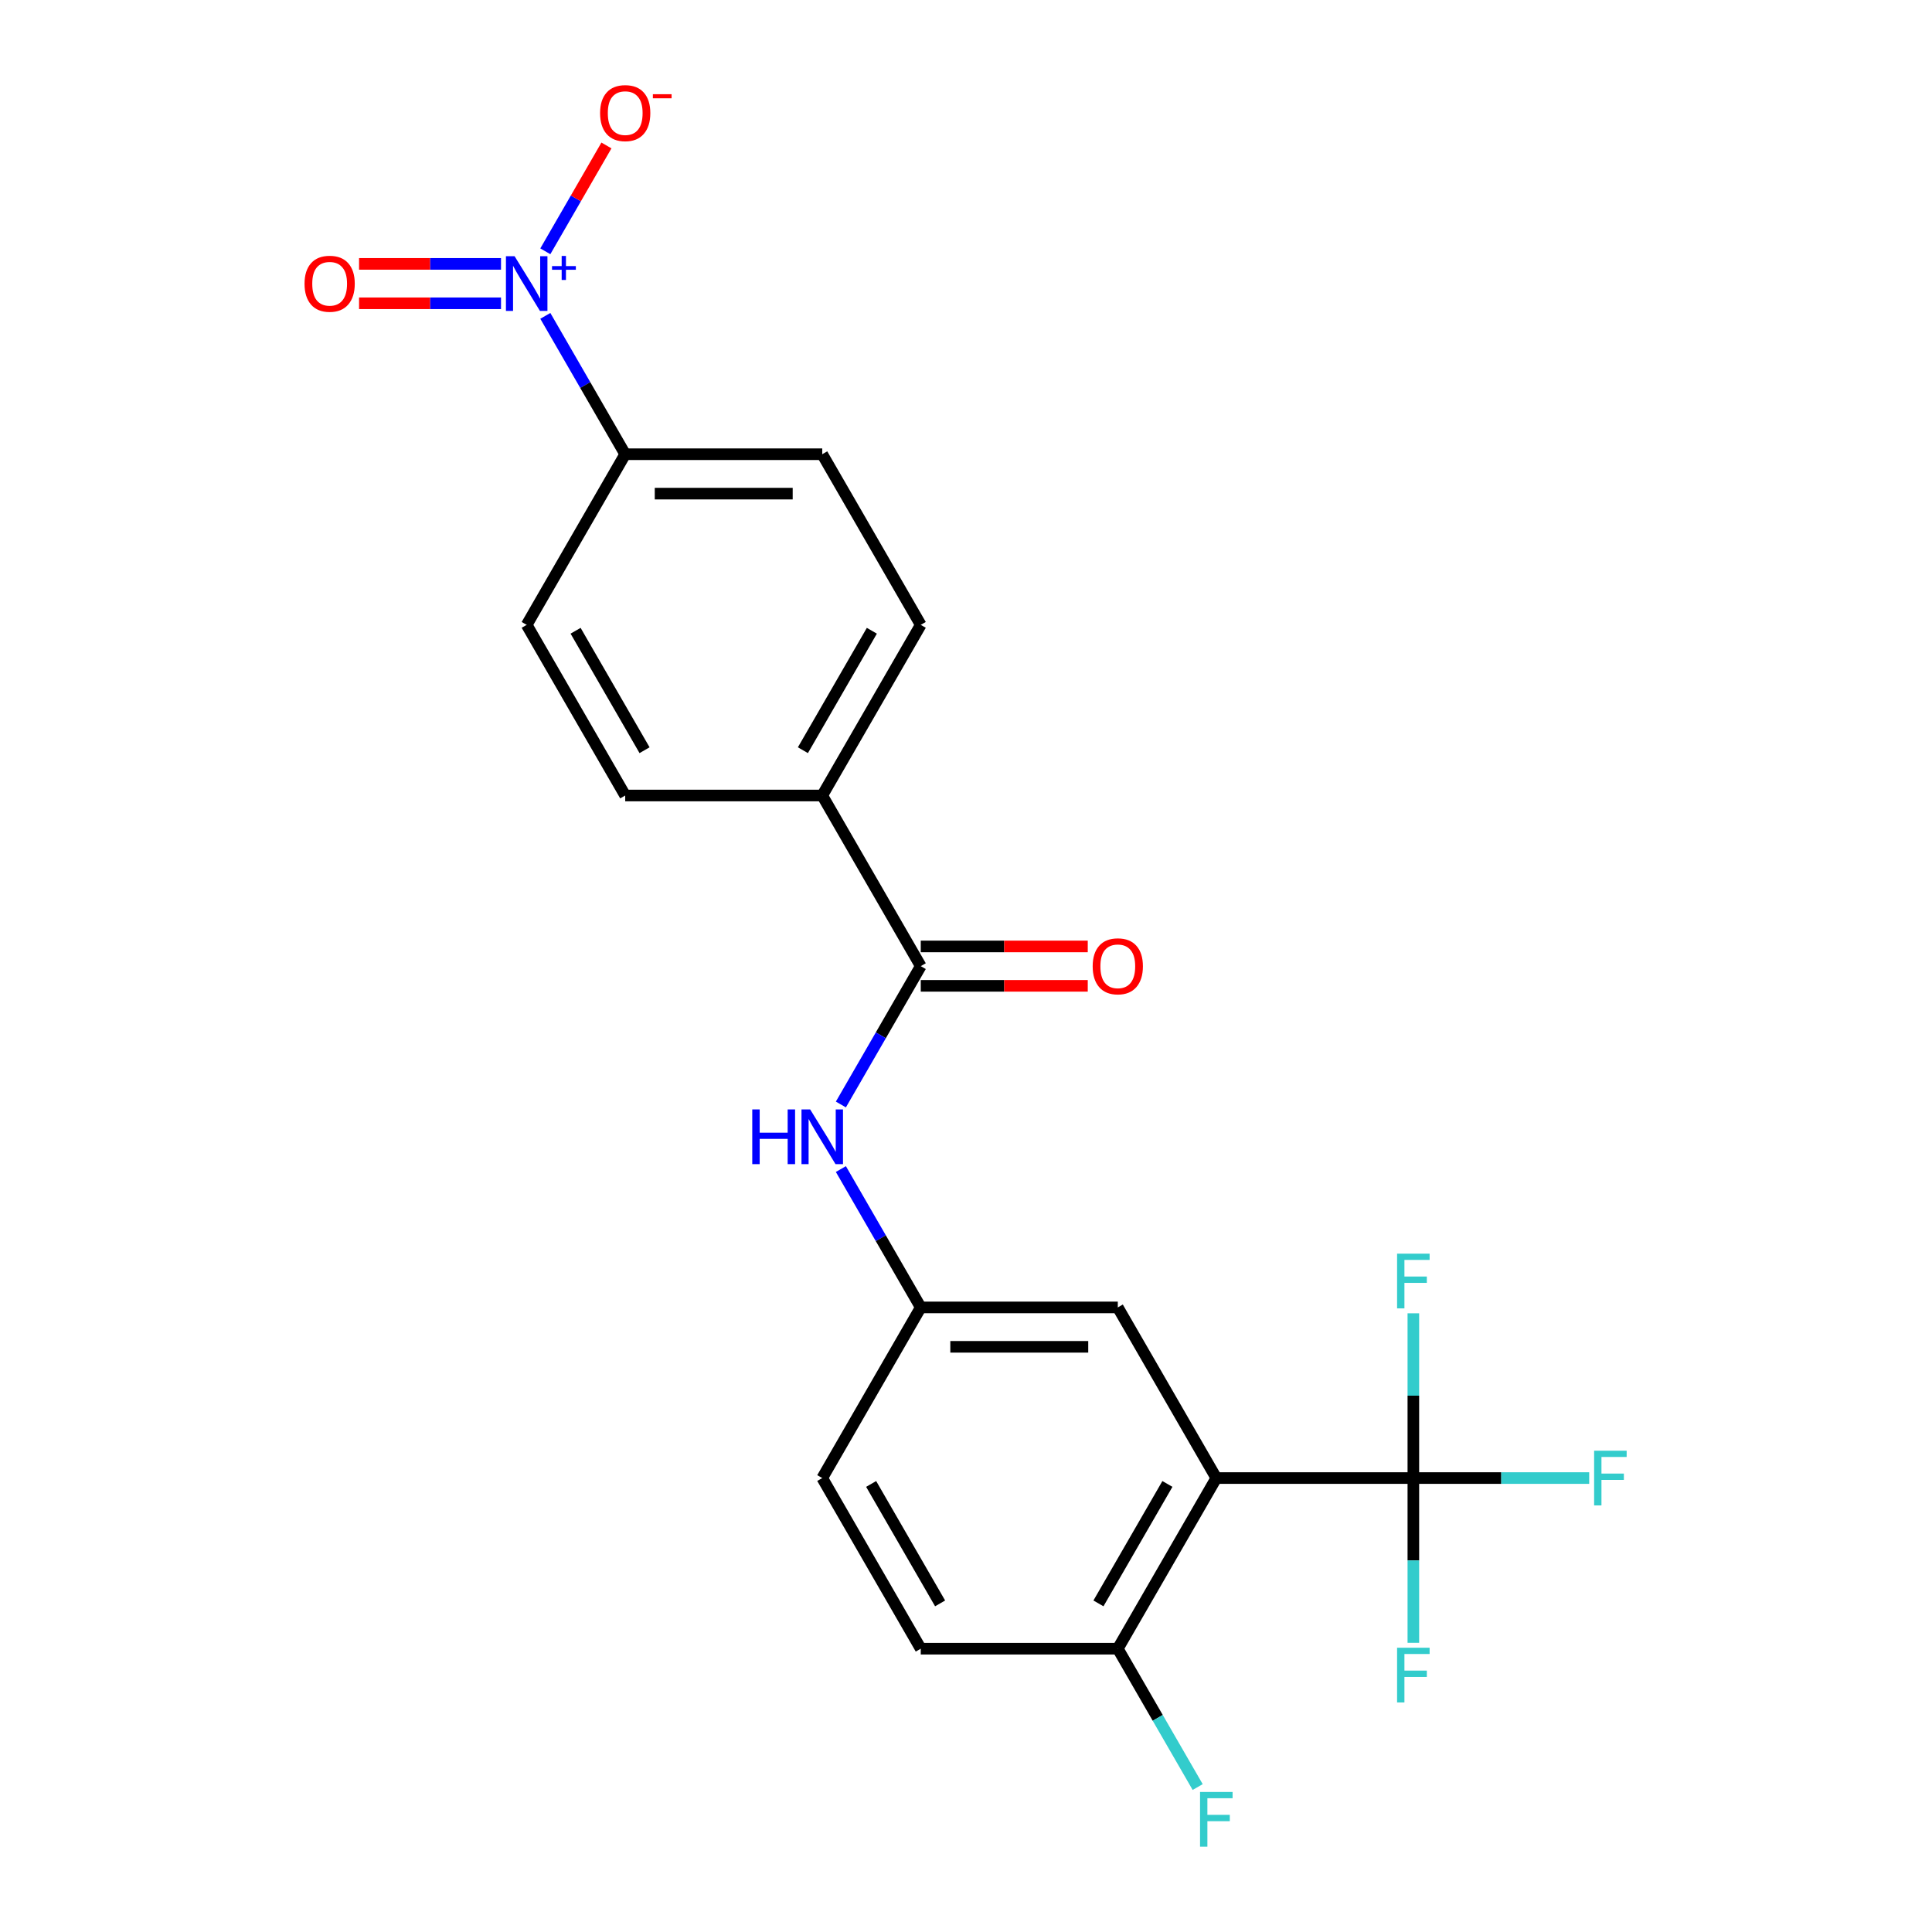 <?xml version='1.0' encoding='iso-8859-1'?>
<svg version='1.1' baseProfile='full'
              xmlns='http://www.w3.org/2000/svg'
                      xmlns:rdkit='http://www.rdkit.org/xml'
                      xmlns:xlink='http://www.w3.org/1999/xlink'
                  xml:space='preserve'
width='1000px' height='1000px' viewBox='0 0 1000 1000'>
<!-- END OF HEADER -->
<rect style='opacity:1.0;fill:#FFFFFF;stroke:none' width='1000' height='1000' x='0' y='0'> </rect>
<path class='bond-1' d='M 629.562,765.039 L 731.548,765.039' style='fill:none;fill-rule:evenodd;stroke:#000000;stroke-width:6px;stroke-linecap:butt;stroke-linejoin:miter;stroke-opacity:1' />
<path class='bond-5' d='M 629.562,765.039 L 578.569,853.361' style='fill:none;fill-rule:evenodd;stroke:#000000;stroke-width:6px;stroke-linecap:butt;stroke-linejoin:miter;stroke-opacity:1' />
<path class='bond-5' d='M 604.249,768.089 L 568.554,829.914' style='fill:none;fill-rule:evenodd;stroke:#000000;stroke-width:6px;stroke-linecap:butt;stroke-linejoin:miter;stroke-opacity:1' />
<path class='bond-6' d='M 629.562,765.039 L 578.569,676.717' style='fill:none;fill-rule:evenodd;stroke:#000000;stroke-width:6px;stroke-linecap:butt;stroke-linejoin:miter;stroke-opacity:1' />
<path class='bond-0' d='M 282.26,163.494 L 302.933,199.3' style='fill:none;fill-rule:evenodd;stroke:#0000FF;stroke-width:6px;stroke-linecap:butt;stroke-linejoin:miter;stroke-opacity:1' />
<path class='bond-0' d='M 302.933,199.3 L 323.606,235.107' style='fill:none;fill-rule:evenodd;stroke:#000000;stroke-width:6px;stroke-linecap:butt;stroke-linejoin:miter;stroke-opacity:1' />
<path class='bond-7' d='M 282.26,130.075 L 298.075,102.682' style='fill:none;fill-rule:evenodd;stroke:#0000FF;stroke-width:6px;stroke-linecap:butt;stroke-linejoin:miter;stroke-opacity:1' />
<path class='bond-7' d='M 298.075,102.682 L 313.89,75.29' style='fill:none;fill-rule:evenodd;stroke:#FF0000;stroke-width:6px;stroke-linecap:butt;stroke-linejoin:miter;stroke-opacity:1' />
<path class='bond-9' d='M 259.323,136.586 L 222.584,136.586' style='fill:none;fill-rule:evenodd;stroke:#0000FF;stroke-width:6px;stroke-linecap:butt;stroke-linejoin:miter;stroke-opacity:1' />
<path class='bond-9' d='M 222.584,136.586 L 185.845,136.586' style='fill:none;fill-rule:evenodd;stroke:#FF0000;stroke-width:6px;stroke-linecap:butt;stroke-linejoin:miter;stroke-opacity:1' />
<path class='bond-9' d='M 259.323,156.983 L 222.584,156.983' style='fill:none;fill-rule:evenodd;stroke:#0000FF;stroke-width:6px;stroke-linecap:butt;stroke-linejoin:miter;stroke-opacity:1' />
<path class='bond-9' d='M 222.584,156.983 L 185.845,156.983' style='fill:none;fill-rule:evenodd;stroke:#FF0000;stroke-width:6px;stroke-linecap:butt;stroke-linejoin:miter;stroke-opacity:1' />
<path class='bond-12' d='M 731.548,765.039 L 777.056,765.039' style='fill:none;fill-rule:evenodd;stroke:#000000;stroke-width:6px;stroke-linecap:butt;stroke-linejoin:miter;stroke-opacity:1' />
<path class='bond-12' d='M 777.056,765.039 L 822.563,765.039' style='fill:none;fill-rule:evenodd;stroke:#33CCCC;stroke-width:6px;stroke-linecap:butt;stroke-linejoin:miter;stroke-opacity:1' />
<path class='bond-13' d='M 731.548,765.039 L 731.548,807.677' style='fill:none;fill-rule:evenodd;stroke:#000000;stroke-width:6px;stroke-linecap:butt;stroke-linejoin:miter;stroke-opacity:1' />
<path class='bond-13' d='M 731.548,807.677 L 731.548,850.315' style='fill:none;fill-rule:evenodd;stroke:#33CCCC;stroke-width:6px;stroke-linecap:butt;stroke-linejoin:miter;stroke-opacity:1' />
<path class='bond-14' d='M 731.548,765.039 L 731.548,722.401' style='fill:none;fill-rule:evenodd;stroke:#000000;stroke-width:6px;stroke-linecap:butt;stroke-linejoin:miter;stroke-opacity:1' />
<path class='bond-14' d='M 731.548,722.401 L 731.548,679.763' style='fill:none;fill-rule:evenodd;stroke:#33CCCC;stroke-width:6px;stroke-linecap:butt;stroke-linejoin:miter;stroke-opacity:1' />
<path class='bond-2' d='M 476.584,500.073 L 455.911,535.879' style='fill:none;fill-rule:evenodd;stroke:#000000;stroke-width:6px;stroke-linecap:butt;stroke-linejoin:miter;stroke-opacity:1' />
<path class='bond-2' d='M 455.911,535.879 L 435.238,571.685' style='fill:none;fill-rule:evenodd;stroke:#0000FF;stroke-width:6px;stroke-linecap:butt;stroke-linejoin:miter;stroke-opacity:1' />
<path class='bond-8' d='M 476.584,500.073 L 425.591,411.751' style='fill:none;fill-rule:evenodd;stroke:#000000;stroke-width:6px;stroke-linecap:butt;stroke-linejoin:miter;stroke-opacity:1' />
<path class='bond-11' d='M 476.584,510.271 L 519.802,510.271' style='fill:none;fill-rule:evenodd;stroke:#000000;stroke-width:6px;stroke-linecap:butt;stroke-linejoin:miter;stroke-opacity:1' />
<path class='bond-11' d='M 519.802,510.271 L 563.02,510.271' style='fill:none;fill-rule:evenodd;stroke:#FF0000;stroke-width:6px;stroke-linecap:butt;stroke-linejoin:miter;stroke-opacity:1' />
<path class='bond-11' d='M 476.584,489.874 L 519.802,489.874' style='fill:none;fill-rule:evenodd;stroke:#000000;stroke-width:6px;stroke-linecap:butt;stroke-linejoin:miter;stroke-opacity:1' />
<path class='bond-11' d='M 519.802,489.874 L 563.02,489.874' style='fill:none;fill-rule:evenodd;stroke:#FF0000;stroke-width:6px;stroke-linecap:butt;stroke-linejoin:miter;stroke-opacity:1' />
<path class='bond-3' d='M 435.238,605.104 L 455.911,640.911' style='fill:none;fill-rule:evenodd;stroke:#0000FF;stroke-width:6px;stroke-linecap:butt;stroke-linejoin:miter;stroke-opacity:1' />
<path class='bond-3' d='M 455.911,640.911 L 476.584,676.717' style='fill:none;fill-rule:evenodd;stroke:#000000;stroke-width:6px;stroke-linecap:butt;stroke-linejoin:miter;stroke-opacity:1' />
<path class='bond-4' d='M 323.606,235.107 L 425.591,235.107' style='fill:none;fill-rule:evenodd;stroke:#000000;stroke-width:6px;stroke-linecap:butt;stroke-linejoin:miter;stroke-opacity:1' />
<path class='bond-4' d='M 338.903,255.504 L 410.293,255.504' style='fill:none;fill-rule:evenodd;stroke:#000000;stroke-width:6px;stroke-linecap:butt;stroke-linejoin:miter;stroke-opacity:1' />
<path class='bond-23' d='M 323.606,235.107 L 272.613,323.429' style='fill:none;fill-rule:evenodd;stroke:#000000;stroke-width:6px;stroke-linecap:butt;stroke-linejoin:miter;stroke-opacity:1' />
<path class='bond-19' d='M 578.569,853.361 L 476.584,853.361' style='fill:none;fill-rule:evenodd;stroke:#000000;stroke-width:6px;stroke-linecap:butt;stroke-linejoin:miter;stroke-opacity:1' />
<path class='bond-21' d='M 578.569,853.361 L 599.242,889.167' style='fill:none;fill-rule:evenodd;stroke:#000000;stroke-width:6px;stroke-linecap:butt;stroke-linejoin:miter;stroke-opacity:1' />
<path class='bond-21' d='M 599.242,889.167 L 619.915,924.973' style='fill:none;fill-rule:evenodd;stroke:#33CCCC;stroke-width:6px;stroke-linecap:butt;stroke-linejoin:miter;stroke-opacity:1' />
<path class='bond-10' d='M 578.569,676.717 L 476.584,676.717' style='fill:none;fill-rule:evenodd;stroke:#000000;stroke-width:6px;stroke-linecap:butt;stroke-linejoin:miter;stroke-opacity:1' />
<path class='bond-10' d='M 563.271,697.114 L 491.882,697.114' style='fill:none;fill-rule:evenodd;stroke:#000000;stroke-width:6px;stroke-linecap:butt;stroke-linejoin:miter;stroke-opacity:1' />
<path class='bond-17' d='M 425.591,411.751 L 476.584,323.429' style='fill:none;fill-rule:evenodd;stroke:#000000;stroke-width:6px;stroke-linecap:butt;stroke-linejoin:miter;stroke-opacity:1' />
<path class='bond-17' d='M 415.576,388.304 L 451.27,326.478' style='fill:none;fill-rule:evenodd;stroke:#000000;stroke-width:6px;stroke-linecap:butt;stroke-linejoin:miter;stroke-opacity:1' />
<path class='bond-18' d='M 425.591,411.751 L 323.606,411.751' style='fill:none;fill-rule:evenodd;stroke:#000000;stroke-width:6px;stroke-linecap:butt;stroke-linejoin:miter;stroke-opacity:1' />
<path class='bond-22' d='M 476.584,676.717 L 425.591,765.039' style='fill:none;fill-rule:evenodd;stroke:#000000;stroke-width:6px;stroke-linecap:butt;stroke-linejoin:miter;stroke-opacity:1' />
<path class='bond-15' d='M 425.591,235.107 L 476.584,323.429' style='fill:none;fill-rule:evenodd;stroke:#000000;stroke-width:6px;stroke-linecap:butt;stroke-linejoin:miter;stroke-opacity:1' />
<path class='bond-16' d='M 272.613,323.429 L 323.606,411.751' style='fill:none;fill-rule:evenodd;stroke:#000000;stroke-width:6px;stroke-linecap:butt;stroke-linejoin:miter;stroke-opacity:1' />
<path class='bond-16' d='M 297.926,326.478 L 333.621,388.304' style='fill:none;fill-rule:evenodd;stroke:#000000;stroke-width:6px;stroke-linecap:butt;stroke-linejoin:miter;stroke-opacity:1' />
<path class='bond-20' d='M 476.584,853.361 L 425.591,765.039' style='fill:none;fill-rule:evenodd;stroke:#000000;stroke-width:6px;stroke-linecap:butt;stroke-linejoin:miter;stroke-opacity:1' />
<path class='bond-20' d='M 486.599,829.914 L 450.904,768.089' style='fill:none;fill-rule:evenodd;stroke:#000000;stroke-width:6px;stroke-linecap:butt;stroke-linejoin:miter;stroke-opacity:1' />
<path  class='atom-1' d='M 266.353 132.625
L 275.633 147.625
Q 276.553 149.105, 278.033 151.785
Q 279.513 154.465, 279.593 154.625
L 279.593 132.625
L 283.353 132.625
L 283.353 160.945
L 279.473 160.945
L 269.513 144.545
Q 268.353 142.625, 267.113 140.425
Q 265.913 138.225, 265.553 137.545
L 265.553 160.945
L 261.873 160.945
L 261.873 132.625
L 266.353 132.625
' fill='#0000FF'/>
<path  class='atom-1' d='M 285.729 137.729
L 290.718 137.729
L 290.718 132.476
L 292.936 132.476
L 292.936 137.729
L 298.058 137.729
L 298.058 139.63
L 292.936 139.63
L 292.936 144.91
L 290.718 144.91
L 290.718 139.63
L 285.729 139.63
L 285.729 137.729
' fill='#0000FF'/>
<path  class='atom-4' d='M 389.371 574.235
L 393.211 574.235
L 393.211 586.275
L 407.691 586.275
L 407.691 574.235
L 411.531 574.235
L 411.531 602.555
L 407.691 602.555
L 407.691 589.475
L 393.211 589.475
L 393.211 602.555
L 389.371 602.555
L 389.371 574.235
' fill='#0000FF'/>
<path  class='atom-4' d='M 419.331 574.235
L 428.611 589.235
Q 429.531 590.715, 431.011 593.395
Q 432.491 596.075, 432.571 596.235
L 432.571 574.235
L 436.331 574.235
L 436.331 602.555
L 432.451 602.555
L 422.491 586.155
Q 421.331 584.235, 420.091 582.035
Q 418.891 579.835, 418.531 579.155
L 418.531 602.555
L 414.851 602.555
L 414.851 574.235
L 419.331 574.235
' fill='#0000FF'/>
<path  class='atom-8' d='M 310.606 58.542
Q 310.606 51.742, 313.966 47.943
Q 317.326 44.142, 323.606 44.142
Q 329.886 44.142, 333.246 47.943
Q 336.606 51.742, 336.606 58.542
Q 336.606 65.422, 333.206 69.343
Q 329.806 73.222, 323.606 73.222
Q 317.366 73.222, 313.966 69.343
Q 310.606 65.463, 310.606 58.542
M 323.606 70.022
Q 327.926 70.022, 330.246 67.142
Q 332.606 64.222, 332.606 58.542
Q 332.606 52.983, 330.246 50.182
Q 327.926 47.343, 323.606 47.343
Q 319.286 47.343, 316.926 50.142
Q 314.606 52.943, 314.606 58.542
Q 314.606 64.263, 316.926 67.142
Q 319.286 70.022, 323.606 70.022
' fill='#FF0000'/>
<path  class='atom-8' d='M 337.926 48.765
L 347.614 48.765
L 347.614 50.877
L 337.926 50.877
L 337.926 48.765
' fill='#FF0000'/>
<path  class='atom-10' d='M 157.627 146.865
Q 157.627 140.065, 160.987 136.265
Q 164.347 132.465, 170.627 132.465
Q 176.907 132.465, 180.267 136.265
Q 183.627 140.065, 183.627 146.865
Q 183.627 153.745, 180.227 157.665
Q 176.827 161.545, 170.627 161.545
Q 164.387 161.545, 160.987 157.665
Q 157.627 153.785, 157.627 146.865
M 170.627 158.345
Q 174.947 158.345, 177.267 155.465
Q 179.627 152.545, 179.627 146.865
Q 179.627 141.305, 177.267 138.505
Q 174.947 135.665, 170.627 135.665
Q 166.307 135.665, 163.947 138.465
Q 161.627 141.265, 161.627 146.865
Q 161.627 152.585, 163.947 155.465
Q 166.307 158.345, 170.627 158.345
' fill='#FF0000'/>
<path  class='atom-12' d='M 565.569 500.153
Q 565.569 493.353, 568.929 489.553
Q 572.289 485.753, 578.569 485.753
Q 584.849 485.753, 588.209 489.553
Q 591.569 493.353, 591.569 500.153
Q 591.569 507.033, 588.169 510.953
Q 584.769 514.833, 578.569 514.833
Q 572.329 514.833, 568.929 510.953
Q 565.569 507.073, 565.569 500.153
M 578.569 511.633
Q 582.889 511.633, 585.209 508.753
Q 587.569 505.833, 587.569 500.153
Q 587.569 494.593, 585.209 491.793
Q 582.889 488.953, 578.569 488.953
Q 574.249 488.953, 571.889 491.753
Q 569.569 494.553, 569.569 500.153
Q 569.569 505.873, 571.889 508.753
Q 574.249 511.633, 578.569 511.633
' fill='#FF0000'/>
<path  class='atom-13' d='M 825.113 750.879
L 841.953 750.879
L 841.953 754.119
L 828.913 754.119
L 828.913 762.719
L 840.513 762.719
L 840.513 765.999
L 828.913 765.999
L 828.913 779.199
L 825.113 779.199
L 825.113 750.879
' fill='#33CCCC'/>
<path  class='atom-14' d='M 723.128 852.864
L 739.968 852.864
L 739.968 856.104
L 726.928 856.104
L 726.928 864.704
L 738.528 864.704
L 738.528 867.984
L 726.928 867.984
L 726.928 881.184
L 723.128 881.184
L 723.128 852.864
' fill='#33CCCC'/>
<path  class='atom-15' d='M 723.128 648.893
L 739.968 648.893
L 739.968 652.133
L 726.928 652.133
L 726.928 660.733
L 738.528 660.733
L 738.528 664.013
L 726.928 664.013
L 726.928 677.213
L 723.128 677.213
L 723.128 648.893
' fill='#33CCCC'/>
<path  class='atom-22' d='M 621.142 927.523
L 637.982 927.523
L 637.982 930.763
L 624.942 930.763
L 624.942 939.363
L 636.542 939.363
L 636.542 942.643
L 624.942 942.643
L 624.942 955.843
L 621.142 955.843
L 621.142 927.523
' fill='#33CCCC'/>
</svg>
